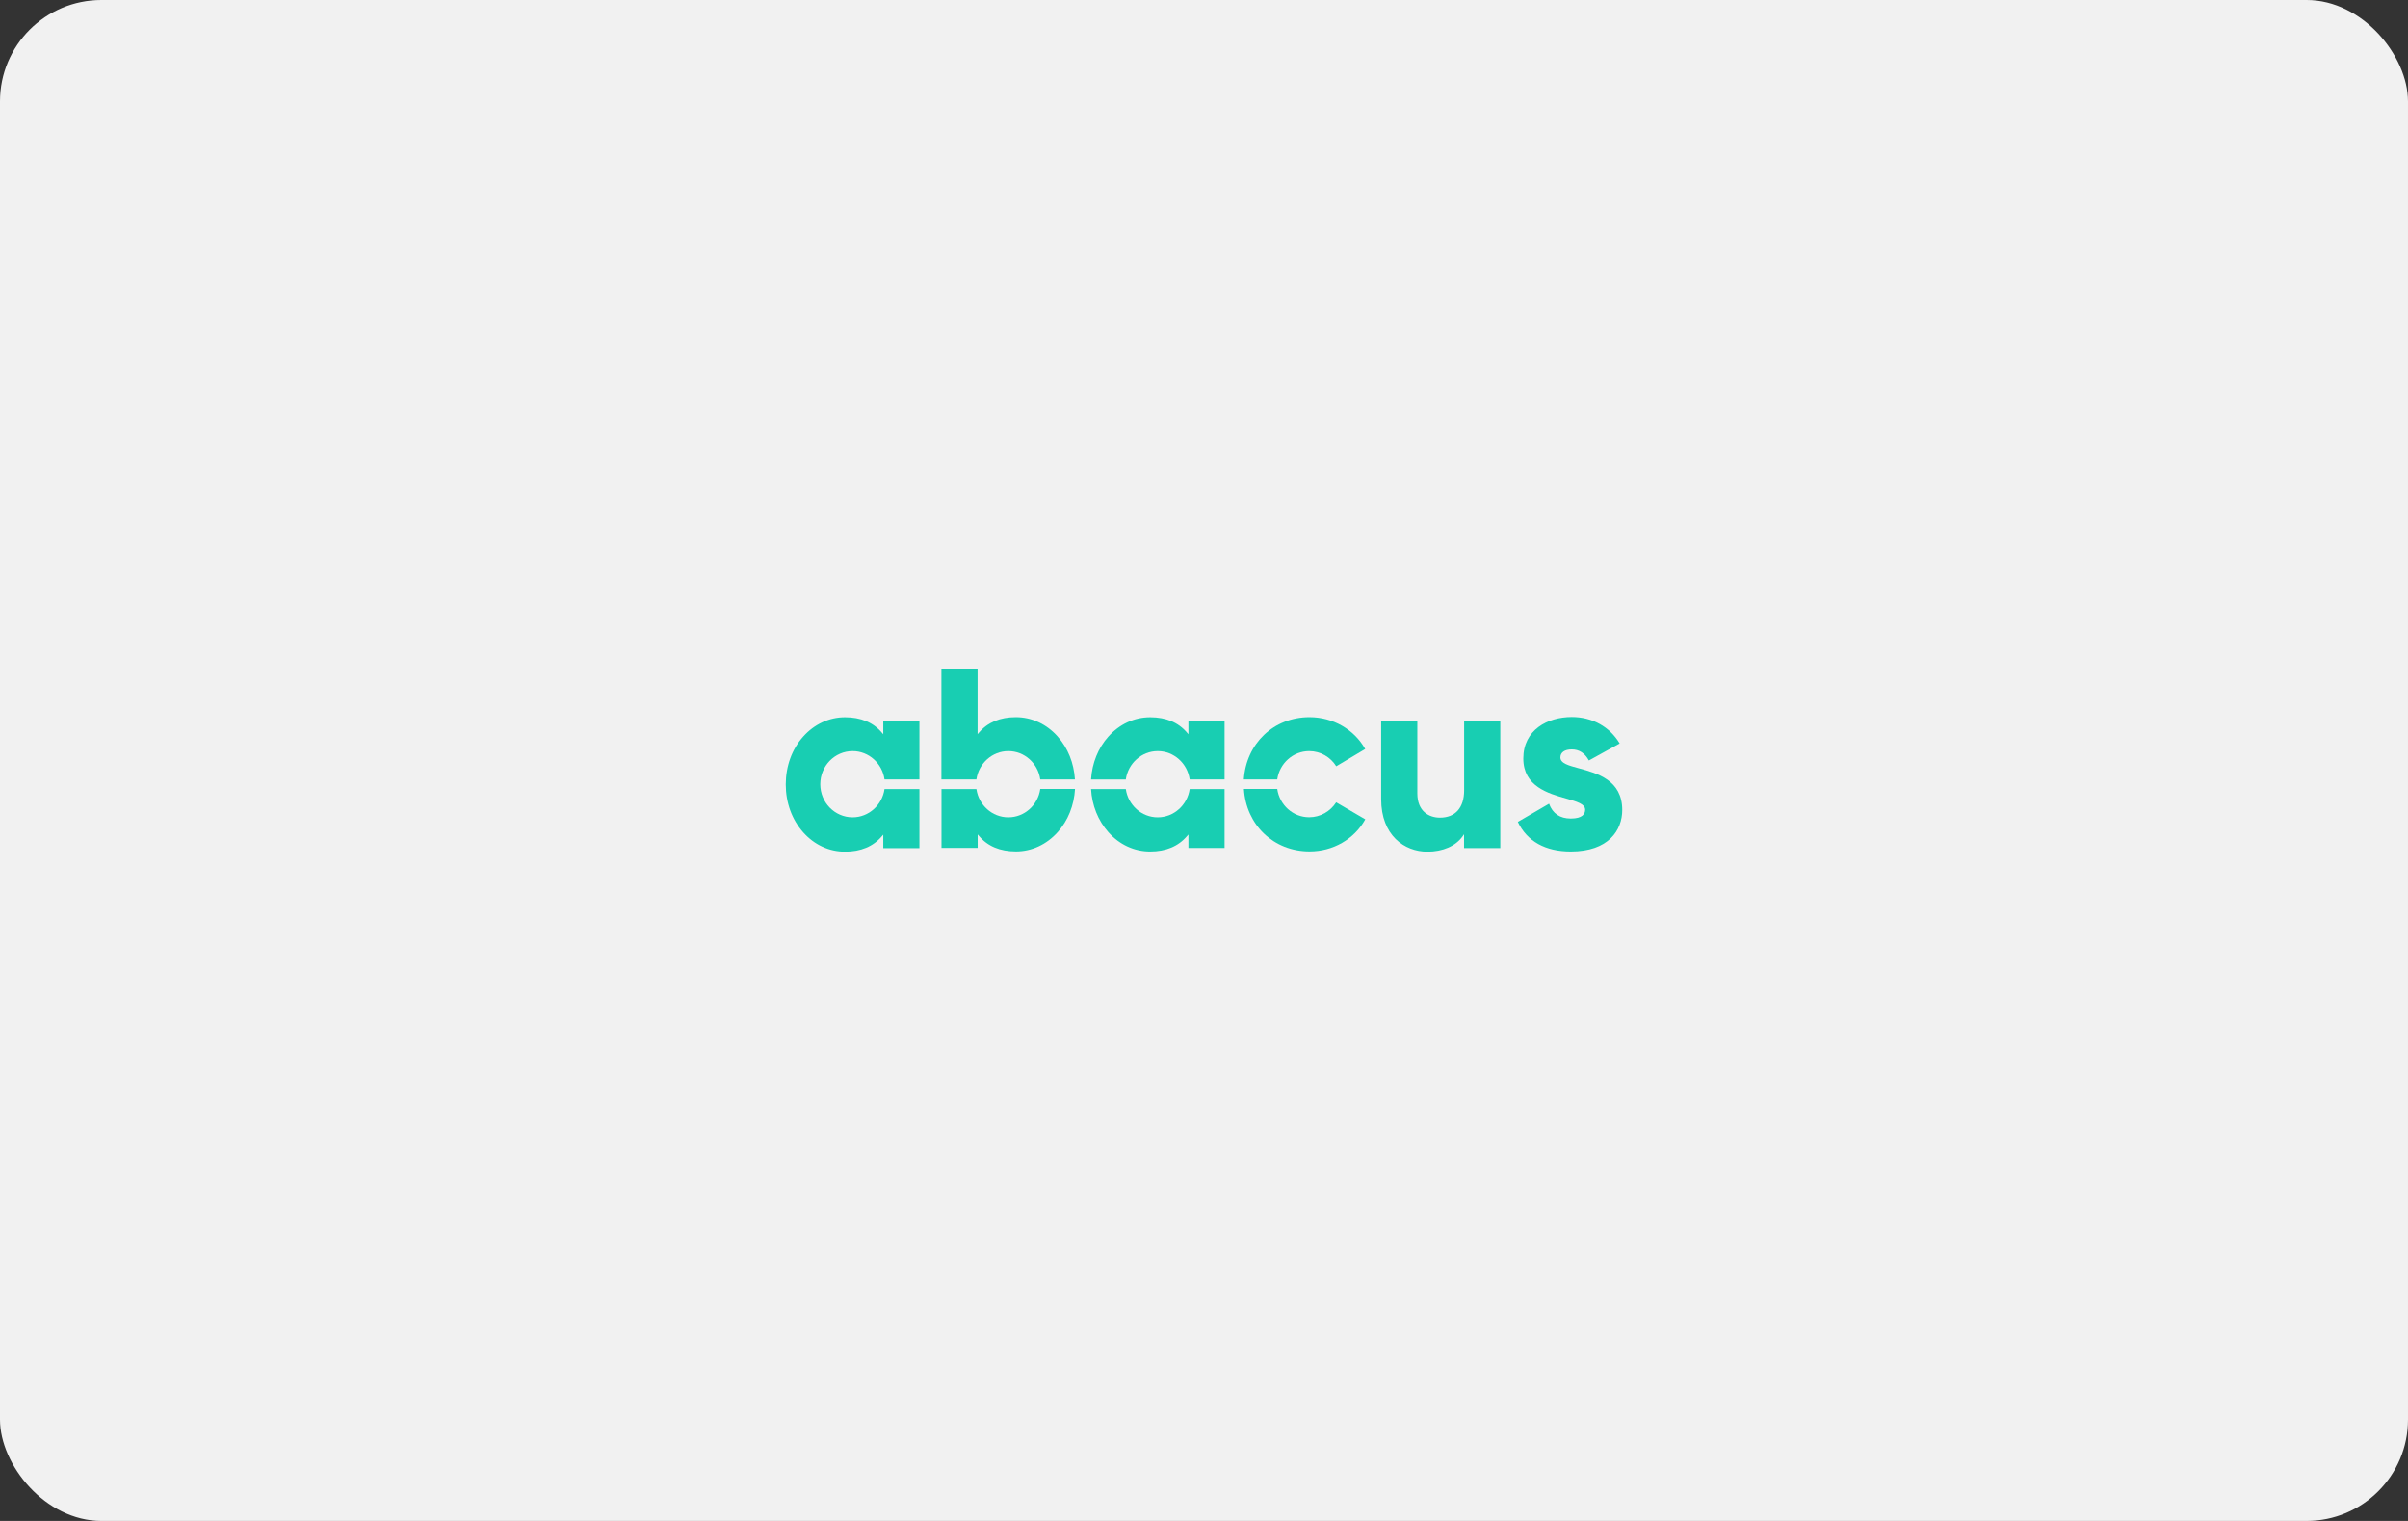 <svg width="475" height="300" viewBox="0 0 475 300" fill="none" xmlns="http://www.w3.org/2000/svg">
<rect x="0" y="0" width="475" height="300" fill="#333333" stroke="none"/>
<rect width="475" height="300" rx="20" fill="#F1F1F1"/>
<g clip-path="url(#clip0_3032_470)">
<path d="M174.482 155.63C174.035 158.778 171.379 161.213 168.184 161.213C164.664 161.213 161.808 158.287 161.808 154.681C161.808 151.075 164.664 148.149 168.184 148.149C171.379 148.149 174.035 150.569 174.482 153.732H181.368V142.17H174.235V144.827L173.958 144.511C172.244 142.486 169.805 141.474 166.686 141.474C163.568 141.474 160.635 142.834 158.443 145.286C156.22 147.769 155 151.122 155 154.729C155 158.319 156.22 161.672 158.443 164.171C160.635 166.639 163.568 167.983 166.686 167.983C169.805 167.983 172.244 166.955 173.958 164.946L174.235 164.63V167.287H181.368V155.63H174.482Z" fill="#18CEB2"/>
<path d="M192.605 153.732C193.053 150.585 195.708 148.149 198.904 148.149C202.1 148.149 204.755 150.569 205.202 153.732H212.041C211.841 150.506 210.652 147.532 208.63 145.27C206.438 142.803 203.504 141.458 200.386 141.458C197.268 141.458 194.828 142.486 193.115 144.495L192.837 144.812V132H185.705V153.732H192.605Z" fill="#18CEB2"/>
<path d="M205.202 155.63C204.755 158.778 202.099 161.213 198.904 161.213C195.708 161.213 193.053 158.793 192.605 155.63H185.72V167.239H192.852V164.582L193.13 164.899C194.844 166.923 197.283 167.936 200.401 167.936C203.52 167.936 206.453 166.575 208.645 164.124C210.683 161.846 211.872 158.857 212.057 155.614H205.202V155.63Z" fill="#18CEB2"/>
<path d="M222.076 153.732C222.524 150.585 225.179 148.149 228.375 148.149C231.571 148.149 234.226 150.569 234.674 153.732H241.559V142.17H234.427V144.827L234.149 144.511C232.435 142.486 229.996 141.474 226.878 141.474C223.759 141.474 220.826 142.834 218.634 145.286C216.611 147.548 215.423 150.521 215.222 153.748H222.076V153.732Z" fill="#18CEB2"/>
<path d="M234.674 155.63C234.226 158.778 231.571 161.214 228.375 161.214C225.179 161.214 222.524 158.794 222.076 155.63H215.222C215.407 158.873 216.611 161.862 218.634 164.14C220.826 166.607 223.759 167.952 226.878 167.952C229.996 167.952 232.435 166.924 234.149 164.915L234.427 164.598V167.256H241.559V155.63H234.674Z" fill="#18CEB2"/>
<path d="M295.945 167.24V142.17H288.814V155.883C288.814 159.316 287.085 161.277 284.043 161.277C281.882 161.277 279.582 160.027 279.582 156.5V142.186H272.449V157.623C272.449 164.773 277.035 167.983 281.558 167.983C284.614 167.983 287.146 166.876 288.52 164.947L288.798 164.551V167.272H295.945V167.24Z" fill="#18CEB2"/>
<path d="M309.842 167.951C317.329 167.951 320 163.728 320 159.774C320 153.859 315.075 152.53 311.478 151.549C309.426 150.996 307.804 150.569 307.804 149.398C307.804 148.402 308.638 147.817 310.043 147.817C311.509 147.817 312.606 148.528 313.423 149.999L319.491 146.646C317.515 143.325 314.072 141.427 310.043 141.427C305.288 141.427 300.487 143.957 300.487 149.604C300.487 155.108 305.381 156.5 308.963 157.512C311.046 158.113 312.683 158.572 312.683 159.711C312.683 160.502 312.189 161.451 309.858 161.451C307.712 161.451 306.276 160.47 305.566 158.525L299.406 162.115C301.227 165.943 304.84 167.951 309.842 167.951Z" fill="#18CEB2"/>
<path d="M251.948 153.732C252.396 150.585 255.051 148.149 258.247 148.149C260.485 148.149 262.461 149.335 263.588 151.138L269.3 147.738C267.123 143.863 262.924 141.458 258.308 141.458C251.222 141.458 245.819 146.678 245.356 153.732H251.948Z" fill="#18CEB2"/>
<path d="M263.574 158.256C262.432 160.027 260.471 161.198 258.248 161.198C255.052 161.198 252.397 158.778 251.949 155.614H245.373C245.805 162.7 251.224 167.935 258.325 167.935C262.957 167.935 267.156 165.515 269.316 161.609L263.574 158.256Z" fill="#18CEB2"/>
</g>
<defs>
<clipPath id="clip0_3032_470">
<rect width="165" height="36" fill="white" transform="translate(155 132)"/>
</clipPath>
</defs>
</svg>
